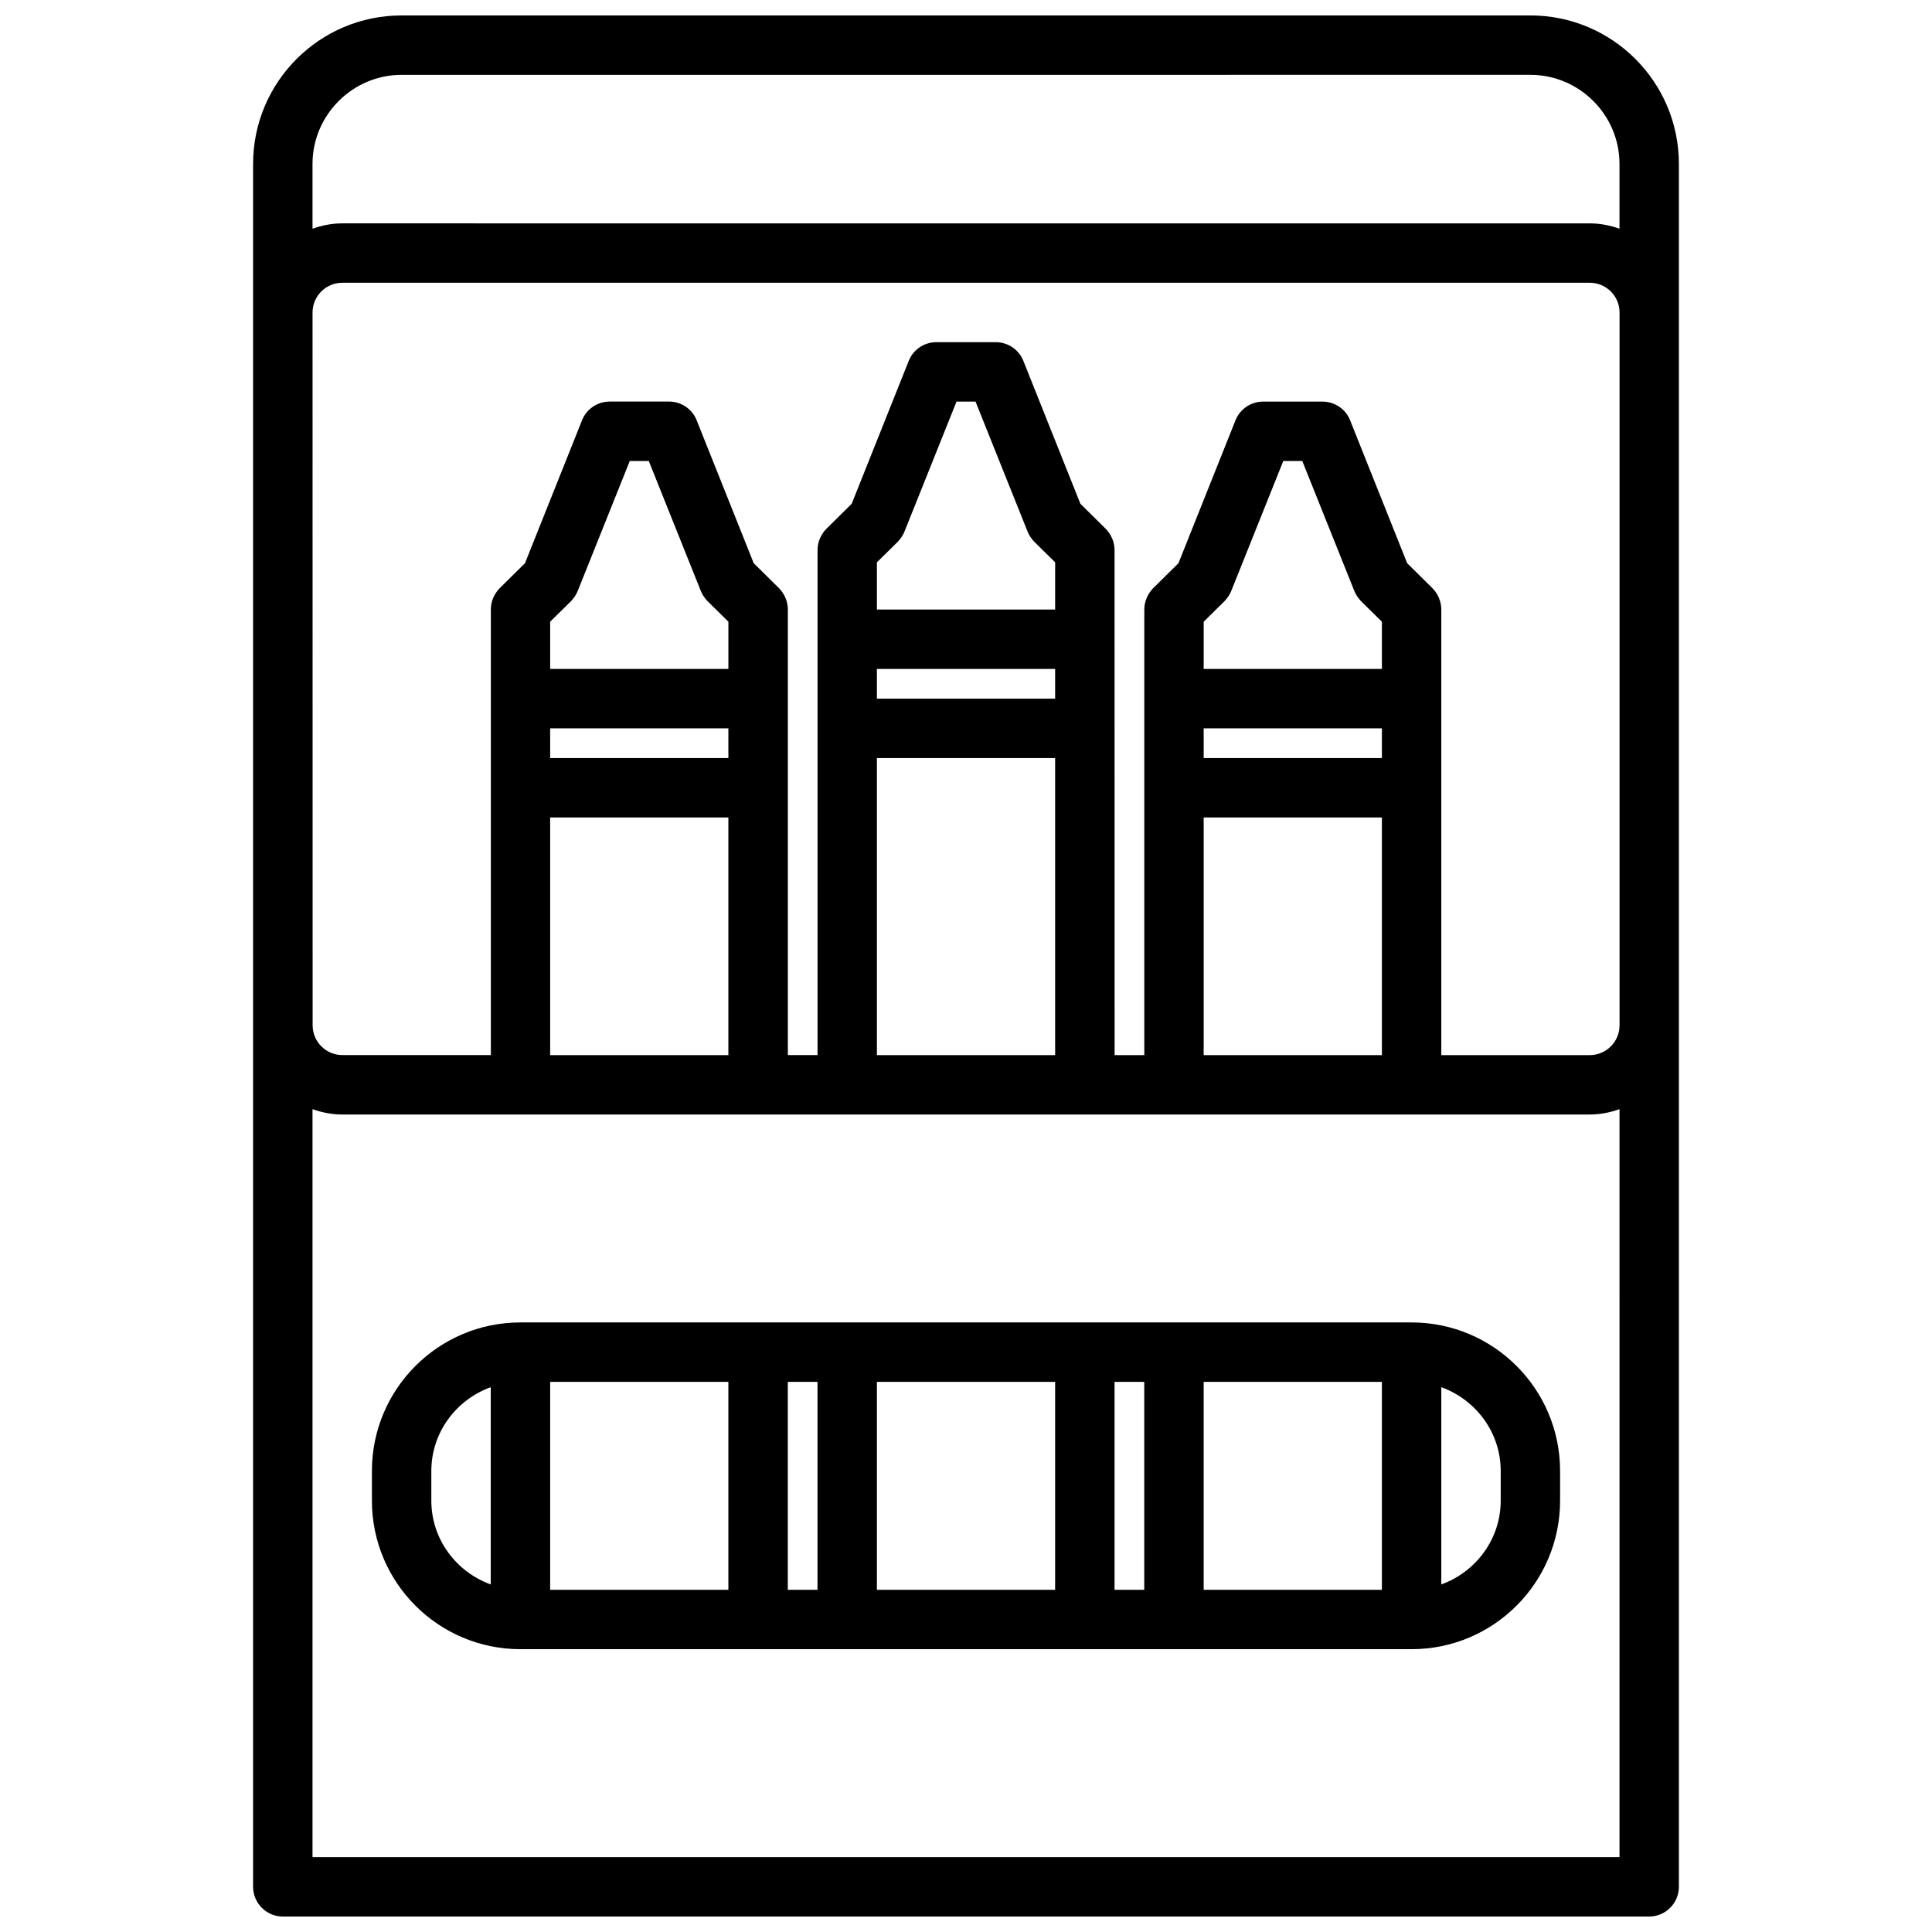 <?xml version="1.0" encoding="UTF-8"?>
<!-- Uploaded to: ICON Repo, www.svgrepo.com, Generator: ICON Repo Mixer Tools -->
<svg width="800px" height="800px" version="1.1" viewBox="144 144 512 512" xmlns="http://www.w3.org/2000/svg">
 <defs>
  <clipPath id="a">
   <path d="m211 148.09h378v503.81h-378z"/>
  </clipPath>
 </defs>
 <g clip-path="url(#a)">
  <path d="m549.57 148.09h-299.14c-21.727 0-39.359 17.633-39.359 39.359v456.58c0 4.328 3.543 7.871 7.871 7.871h362.11c4.328 0 7.871-3.543 7.871-7.871v-456.58c0-21.727-17.633-39.359-39.359-39.359zm23.617 488.07h-346.37v-198.22c2.441 0.867 5.117 1.418 7.871 1.418h330.63c2.754 0 5.434-0.551 7.871-1.418zm-236.16-299.14v7.871h-47.23v-7.871zm-47.23-15.742v-12.516l5.59-5.512c0.707-0.789 1.34-1.652 1.73-2.676l13.777-34.402h5.039l13.777 34.402c0.395 1.023 1.023 1.891 1.73 2.676l5.59 5.512v12.516zm47.23 39.359v62.977h-47.23v-62.977zm86.594-39.359v7.871h-47.23v-7.871zm-47.23-15.742v-12.516l5.59-5.512c0.707-0.789 1.34-1.652 1.73-2.676l13.777-34.402h5.039l13.777 34.402c0.395 1.023 1.023 1.891 1.73 2.676l5.59 5.512v12.516zm47.23 39.359v78.719h-47.23v-78.719zm86.594-7.871v7.871h-47.23v-7.871zm-47.23-15.742v-12.516l5.59-5.512c0.707-0.789 1.34-1.652 1.73-2.676l13.777-34.402h5.039l13.777 34.402c0.395 1.023 1.023 1.891 1.73 2.676l5.59 5.512v12.516zm47.23 39.359v62.977h-47.23v-62.977zm62.977 55.105c0 4.328-3.543 7.871-7.871 7.871h-39.359v-118.08c0-2.125-0.867-4.094-2.281-5.59l-6.769-6.691-15.113-37.863c-1.18-2.992-4.094-4.961-7.32-4.961h-15.742c-3.227 0-6.141 1.969-7.32 4.961l-15.113 37.863-6.769 6.691c-1.418 1.496-2.281 3.465-2.281 5.59v118.08h-7.871l-0.016-133.83c0-2.125-0.867-4.094-2.281-5.59l-6.769-6.691-15.113-37.863c-1.18-2.992-4.094-4.961-7.32-4.961h-15.742c-3.227 0-6.141 1.969-7.32 4.961l-15.113 37.863-6.769 6.691c-1.418 1.496-2.281 3.465-2.281 5.59v133.82h-7.871v-118.08c0-2.125-0.867-4.094-2.281-5.59l-6.769-6.691-15.113-37.863c-1.18-2.992-4.094-4.961-7.32-4.961h-15.742c-3.227 0-6.141 1.969-7.32 4.961l-15.113 37.863-6.769 6.691c-1.418 1.496-2.281 3.465-2.281 5.59v118.08h-39.359c-4.328 0-7.871-3.543-7.871-7.871l-0.023-188.93c0-4.328 3.543-7.871 7.871-7.871h330.63c4.328 0 7.871 3.543 7.871 7.871v188.93zm0-211.13c-2.441-0.867-5.117-1.418-7.871-1.418l-330.63-0.004c-2.754 0-5.434 0.551-7.871 1.418v-17.16c0-12.988 10.629-23.617 23.617-23.617l299.13-0.004c12.988 0 23.617 10.629 23.617 23.617v17.16z"/>
 </g>
 <path d="m518.08 494.46h-236.16c-21.727 0-39.359 17.633-39.359 39.359v7.871c0 21.727 17.633 39.359 39.359 39.359h236.16c21.727 0 39.359-17.633 39.359-39.359v-7.871c0-21.727-17.633-39.359-39.359-39.359zm-244.03 69.43c-9.133-3.305-15.742-11.965-15.742-22.199v-7.871c0-10.234 6.613-18.895 15.742-22.199zm62.977 1.418h-47.23v-55.105h47.23zm23.617 0h-7.871v-55.105h7.871zm62.977 0h-47.23v-55.105h47.23zm23.617 0h-7.871v-55.105h7.871zm62.977 0h-47.23v-55.105h47.23zm31.488-23.617c0 10.234-6.613 18.895-15.742 22.199v-52.27c9.133 3.305 15.742 11.965 15.742 22.199z"/>
</svg>
